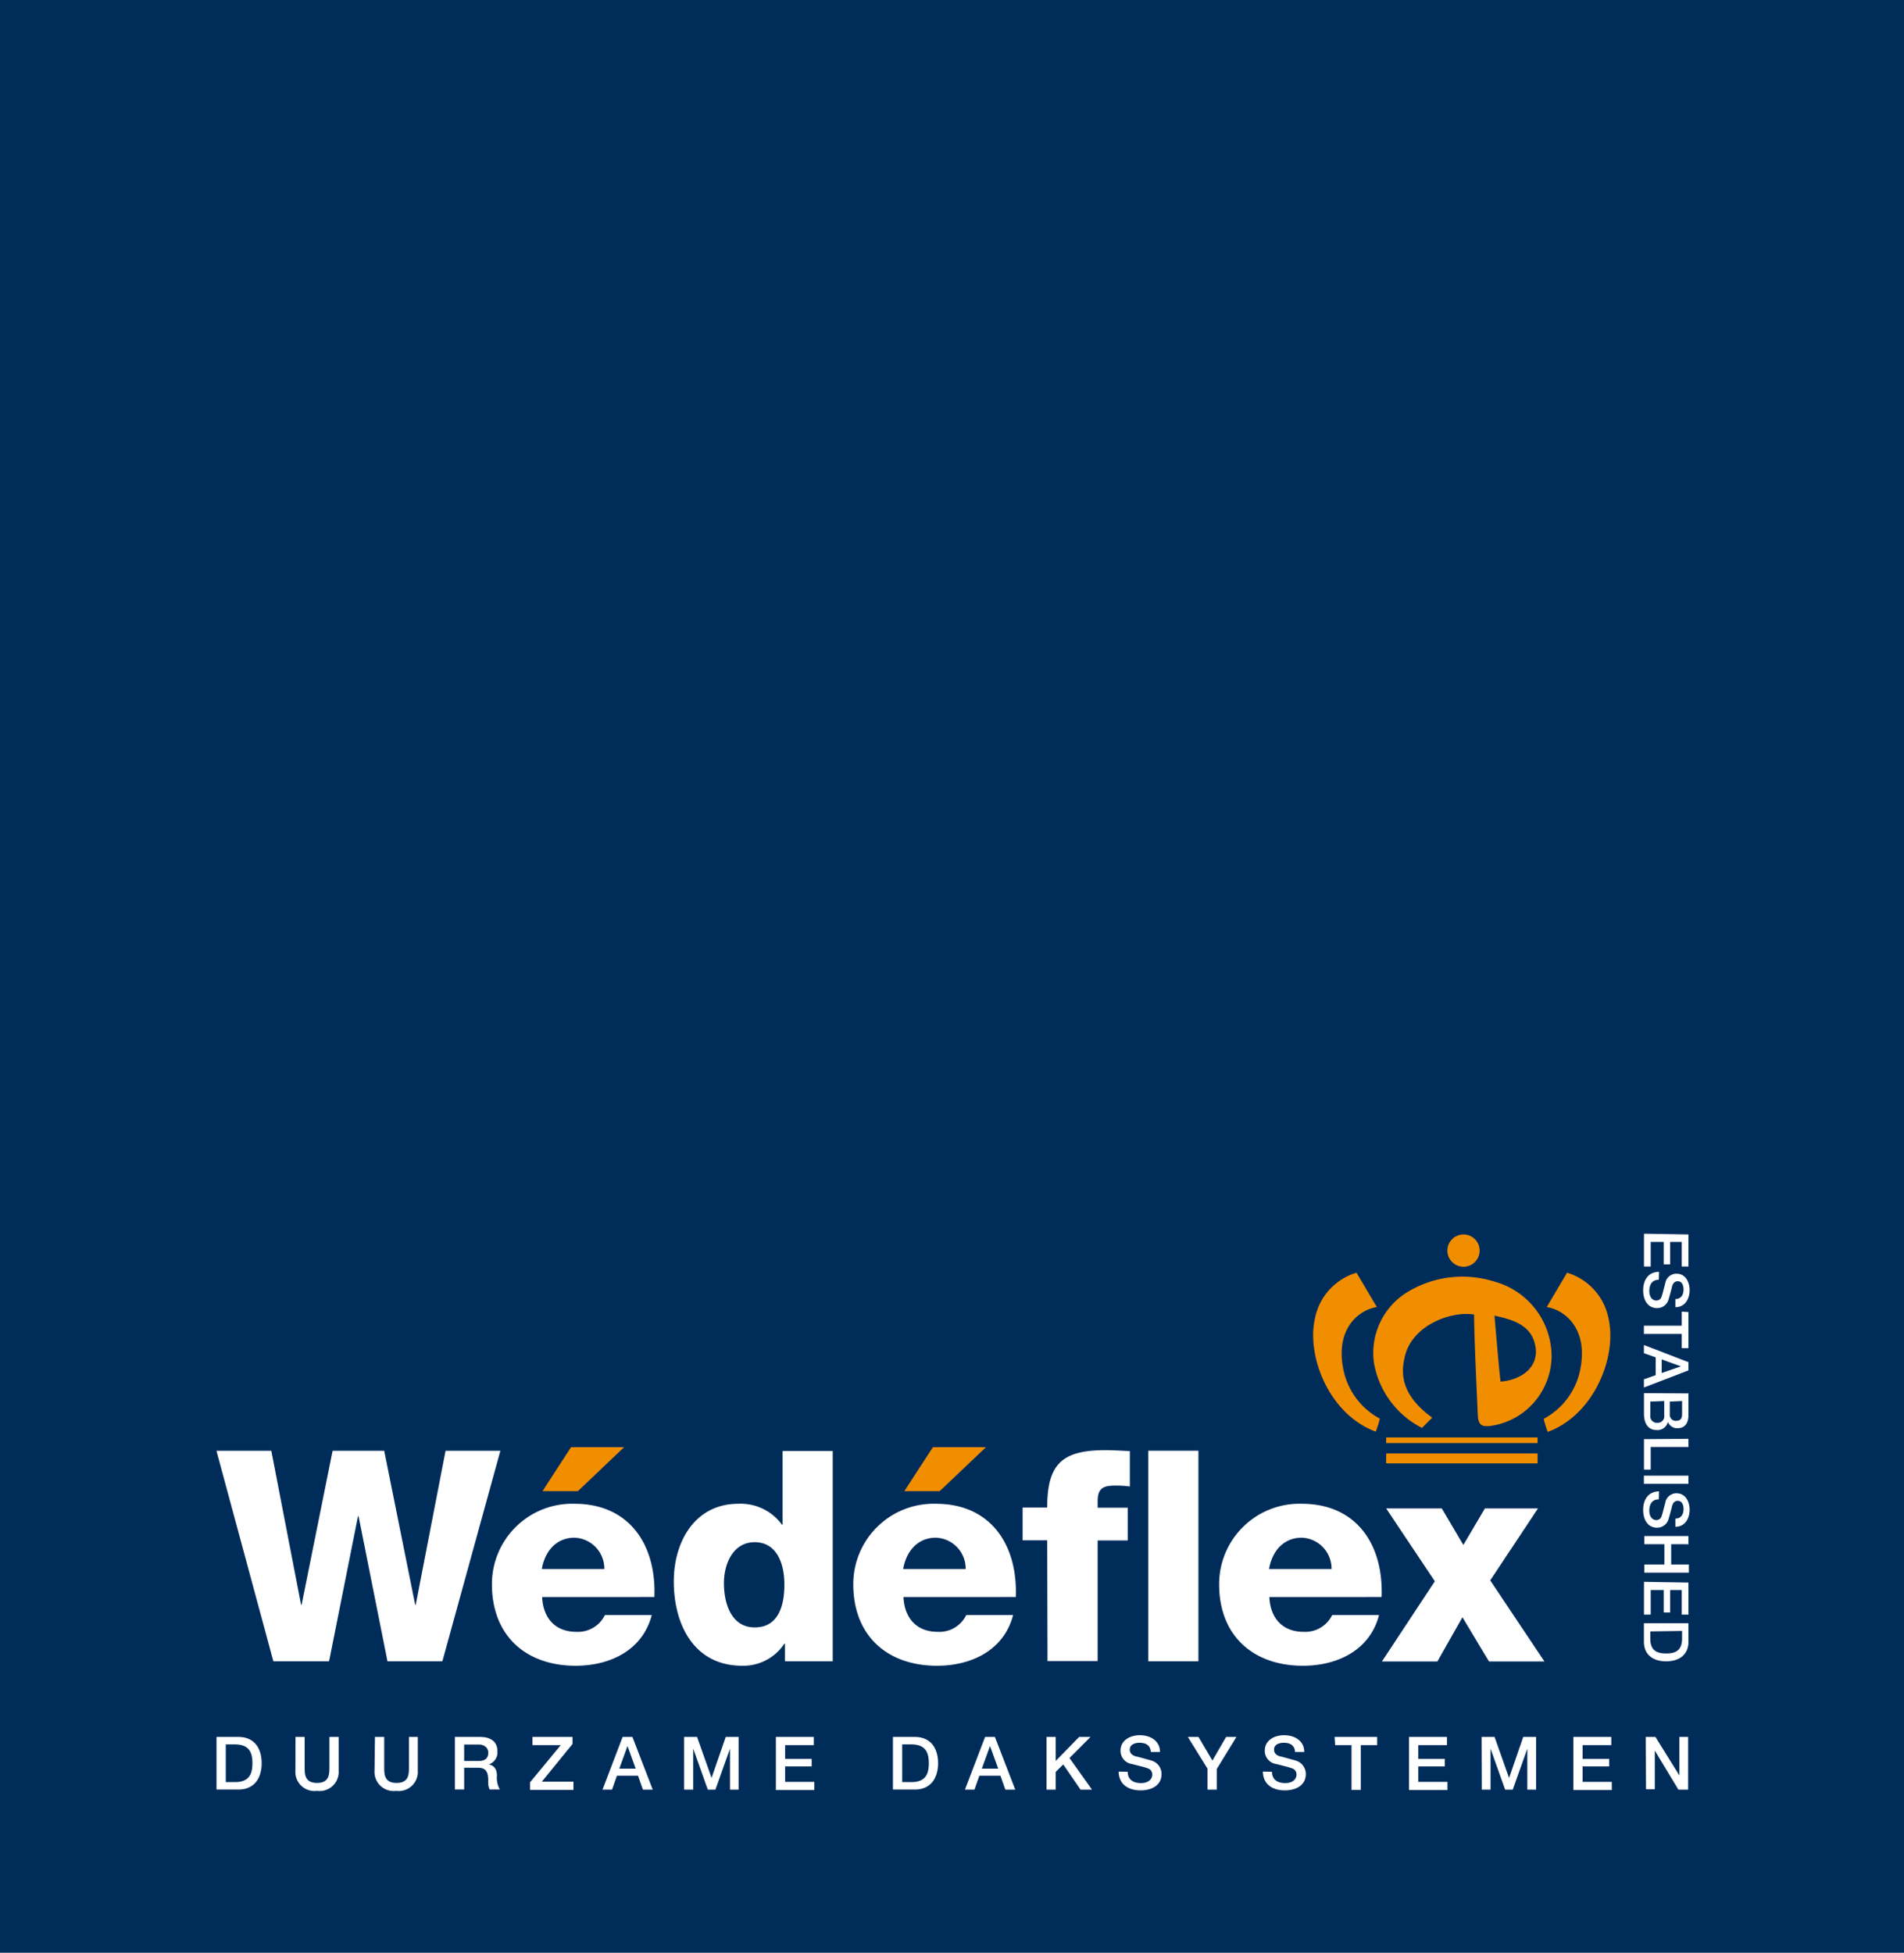 <?xml version="1.0" encoding="UTF-8"?> <svg xmlns="http://www.w3.org/2000/svg" viewBox="0 0 232.42 238.34"><defs><style>.cls-1{fill:#002c5a}.cls-2{fill:#fff}.cls-3{fill:#f18e00}</style></defs><title>logo</title><g id="Laag_2" data-name="Laag 2"><g id="Laag_1-2" data-name="Laag 1"><path class="cls-1" d="M0 0h232.42v238.34H0z"></path><path class="cls-2" d="M206.11 150.67v3.91h-.82v-3h-1.42v2.74h-.78v-2.74h-1.59v3h-.82v-4zM202.49 156.2c-.84 0-1.16.62-1.16 1.38s.41 1.15.82 1.15a.65.65 0 0 0 .67-.45c.14-.38.24-.88.45-1.62a1.38 1.38 0 0 1 1.38-1.2c1.09 0 1.6 1 1.6 2 0 1.13-.6 2.09-1.74 2.09v-1c.7 0 1-.52 1-1.17 0-.44-.16-1-.71-1-.38 0-.59.26-.7.65 0 .08-.33 1.29-.42 1.57a1.44 1.44 0 0 1-1.39 1.06c-1.22 0-1.71-1.08-1.71-2.16 0-1.24.59-2.25 1.94-2.27zM206.11 160.14v4.4h-.82v-1.73h-4.62v-1h4.62v-1.72zM206.11 166.26v1l-5.44 2.09v-1l1.44-.51v-2.17l-1.44-.51v-1zm-3.27-.34v1.66l2.34-.81zM206.11 170.07v2.64c0 1-.44 1.61-1.35 1.61a1.2 1.2 0 0 1-1.16-.78 1.3 1.3 0 0 1-1.4 1c-.85 0-1.52-.59-1.52-2v-2.5zm-4.66 1v1.68a.81.81 0 0 0 .86.91.8.8 0 0 0 .84-.91V171zm2.38 0v1.55a.73.73 0 0 0 .75.8c.55 0 .75-.28.75-.8V171zM206.11 175.61v1h-4.61v2.76h-.82v-3.72zM206.11 180.11v1h-5.44v-1zM202.49 183c-.84 0-1.16.62-1.16 1.38s.41 1.15.82 1.15a.65.65 0 0 0 .67-.45c.14-.38.24-.88.45-1.62a1.38 1.38 0 0 1 1.38-1.2c1.09 0 1.6 1 1.6 2 0 1.13-.6 2.09-1.74 2.09v-1c.7 0 1-.52 1-1.17 0-.44-.16-1-.71-1-.38 0-.59.26-.7.65 0 .08-.33 1.29-.42 1.57a1.44 1.44 0 0 1-1.39 1.06c-1.22 0-1.71-1.08-1.71-2.16 0-1.24.59-2.25 1.94-2.27zM206.11 187.48v1H204v2.47h2.16v1h-5.44v-1h2.45v-2.47h-2.45v-1zM206.11 193.16v3.91h-.82v-3h-1.42v2.74h-.78v-2.74h-1.59v3h-.82v-4zM206.11 198.12v2.25c0 1.67-1.22 2.4-2.72 2.4s-2.72-.72-2.72-2.4v-2.25zm-4.66 1v.88c0 1.49.85 1.81 1.94 1.81s1.94-.32 1.94-1.81v-.94zM26.43 212h2.67c2 0 2.84 1.44 2.84 3.21s-.86 3.21-2.84 3.21h-2.67zm1.13 5.51h1.11c1.76 0 2.14-1 2.14-2.3s-.38-2.3-2.14-2.3h-1.11zM36.07 212h1.12v3.75c0 .86.05 1.86 1.51 1.86s1.51-1 1.51-1.86V212h1.13v4.11a2.33 2.33 0 0 1-2.64 2.47 2.33 2.33 0 0 1-2.64-2.47zM45.77 212h1.13v3.75c0 .86.05 1.86 1.51 1.86s1.51-1 1.51-1.86V212H51v4.11a2.33 2.33 0 0 1-2.64 2.47 2.33 2.33 0 0 1-2.64-2.47zM55.53 212h3.07c1.4 0 2.12.65 2.12 1.74a1.56 1.56 0 0 1-1.06 1.62c.39.05 1 .34 1 1.36a2.92 2.92 0 0 0 .35 1.69h-1.24a1.8 1.8 0 0 1-.17-.95c0-1.18-.24-1.7-1.28-1.7h-1.66v2.65h-1.13zm1.13 2.93h1.84c.71 0 1.1-.35 1.1-1s-.53-1-1.12-1h-1.82zM65 212h4.89v.86l-3.75 4.6H70v1h-5.3v-.92l3.75-4.54H65zM76 212h1.2l2.48 6.43h-1.2l-.6-1.7h-2.57l-.6 1.7h-1.16zm-.4 3.87h2l-1-2.76zM83.51 212h1.58l1.77 5 1.73-5h1.57v6.43h-1.05v-5l-1.78 5h-.93l-1.78-5v5h-1.11zM94.71 212h4.63v1h-3.5v1.68h3.24v.92h-3.24v1.88h3.56v1h-4.69zM109 212h2.67c2 0 2.84 1.44 2.84 3.21s-.86 3.21-2.84 3.21H109zm1.13 5.51h1.11c1.76 0 2.14-1 2.14-2.3s-.38-2.3-2.14-2.3h-1.11zM120.25 212h1.2l2.48 6.43h-1.21l-.6-1.7h-2.57l-.6 1.7h-1.16zm-.4 3.87h2l-1-2.76zM127.75 212h1.12v2.93l2.86-2.93h1.39l-2.57 2.57 2.75 3.86h-1.4l-2.11-3.07-.92.91v2.16h-1.12zM137.66 216.25c0 1 .73 1.38 1.63 1.38s1.36-.49 1.36-1a.76.76 0 0 0-.53-.79c-.45-.17-1-.29-1.92-.53a1.63 1.63 0 0 1-1.42-1.63c0-1.29 1.19-1.89 2.35-1.89 1.34 0 2.47.71 2.47 2.05h-1.12c-.05-.83-.61-1.13-1.39-1.13-.52 0-1.18.19-1.18.84 0 .45.31.7.77.83.1 0 1.52.4 1.86.5a1.7 1.7 0 0 1 1.25 1.64c0 1.44-1.28 2-2.56 2-1.47 0-2.65-.7-2.68-2.29zM147.4 215.87L145 212h1.3l1.7 2.88 1.67-2.88h1.26l-2.4 3.91v2.52h-1.13zM155.27 216.25c0 1 .73 1.38 1.63 1.38s1.36-.49 1.36-1a.76.76 0 0 0-.53-.79c-.45-.17-1-.29-1.92-.53a1.63 1.63 0 0 1-1.42-1.63c0-1.29 1.19-1.89 2.35-1.89 1.34 0 2.47.71 2.47 2.05h-1.12c-.05-.83-.61-1.13-1.39-1.13-.52 0-1.18.19-1.18.84 0 .45.31.7.77.83.1 0 1.52.4 1.86.5a1.7 1.7 0 0 1 1.25 1.64c0 1.44-1.28 2-2.56 2-1.47 0-2.65-.7-2.68-2.29zM162.91 212h5.2v1h-2v5.46h-1.13V213h-2zM172 212h4.63v1h-3.5v1.68h3.24v.92h-3.24v1.88h3.56v1H172zM180.86 212h1.58l1.77 5 1.73-5h1.57v6.43h-1.07v-5l-1.78 5h-.93l-1.78-5v5h-1.07zM192.06 212h4.63v1h-3.5v1.68h3.24v.92h-3.24v1.88h3.56v1h-4.69zM200.89 212h1.19l2.92 4.7V212h1.07v6.43h-1.19l-2.88-4.77v4.73h-1.07zM54 202.77h-6.7l-3.53-17.71h-.07l-3.53 17.71h-6.8l-6.95-25.7h6.7l3.63 18.79h.07l3.78-18.79h6.3l3.78 18.79h.07l3.64-18.79h6.69zM66.18 194.92c.11 2.55 1.58 4.25 4.17 4.25a3.65 3.65 0 0 0 3.49-2.05h5.72c-1.12 4.32-5.11 6.19-9.29 6.19-6.08 0-10.22-3.67-10.22-9.94a9.8 9.8 0 0 1 10.08-9.83c6.69 0 10 5 9.75 11.38zm7.59-3.42a3.78 3.78 0 0 0-3.63-3.82c-2.16 0-3.6 1.55-4 3.82zM101.65 202.77h-5.83v-2.16h-.07a6 6 0 0 1-5.15 2.7c-5.87 0-8.35-5-8.35-10.3 0-4.86 2.59-9.47 7.88-9.47a6.25 6.25 0 0 1 5.33 2.56h.07v-9h6.12zm-13.28-9.54c0 2.55.94 5.4 3.75 5.4 3 0 3.63-2.84 3.63-5.22 0-2.7-1-5.18-3.63-5.18s-3.75 2.63-3.75 5zM110.29 194.92c.11 2.55 1.58 4.25 4.17 4.25a3.65 3.65 0 0 0 3.49-2.05h5.72c-1.12 4.32-5.11 6.19-9.29 6.19-6.08 0-10.22-3.67-10.22-9.94a9.81 9.81 0 0 1 10.08-9.83c6.69 0 10 5 9.76 11.38zm7.59-3.42a3.78 3.78 0 0 0-3.63-3.82c-2.16 0-3.6 1.55-4 3.82zm-7.56-9.43M127.83 188h-3v-4h3c0-5.36 1.87-7 7.09-7 1 0 2 .07 3 .11v4.32a13.51 13.51 0 0 0-1.66-.11c-1.41 0-2.27.18-2.27 1.87v.83h3.67v4h-3.67v14.72h-6.12zM140.17 177.07h6.12v25.7h-6.12zM154.95 194.92c.11 2.55 1.58 4.25 4.18 4.25a3.66 3.66 0 0 0 3.49-2.05h5.72c-1.12 4.32-5.11 6.19-9.29 6.19-6.08 0-10.23-3.67-10.23-9.94a9.81 9.81 0 0 1 10.08-9.83c6.7 0 10 5 9.75 11.38zm7.59-3.42a3.78 3.78 0 0 0-3.63-3.82c-2.16 0-3.6 1.55-4 3.82zM175.15 193l-5.94-8.89H176l2.63 4.46 2.63-4.46h6.48l-5.83 8.78 6.62 9.9h-6.77l-3.24-5.4-3.06 5.4h-6.77z"></path><path class="cls-3" d="M168.07 159.53l-2.48-4.19a7.27 7.27 0 0 0-5.09 5.66c-1 4.54 1.72 11.62 7.44 13.74a14.55 14.55 0 0 0 .5-1.59 8.75 8.75 0 0 1-4.5-6.24c-.87-4.73 1.88-7.02 4.13-7.38zM188.81 159.53l2.48-4.19a7.27 7.27 0 0 1 5.08 5.69c1 4.54-1.72 11.62-7.44 13.74a14.14 14.14 0 0 1-.5-1.59 8.75 8.75 0 0 0 4.51-6.24c.87-4.76-1.88-7.05-4.13-7.41z"></path><circle class="cls-3" cx="178.65" cy="152.64" r="1.97"></circle><path class="cls-3" d="M182.41 156.42a12.93 12.93 0 0 0-10.59 1.27 8.71 8.71 0 0 0-4.11 8.59 11 11 0 0 0 5.87 8l1.25-1.25c-4.12-3-3.74-5.76-3.34-7.48.88-3.74 5.52-5.56 8.45-5.11 0 1.23.1 4.7.46 12.32.07 1.38.63 1.5 2.35 1.13a8.67 8.67 0 0 0 6.65-8.36 9.47 9.47 0 0 0-6.99-9.11zm.76 12.21c-.19-1.52-.74-8.05-.74-8.05 2.22.48 4.55 1.13 5 3.76s-1.86 4.11-4.26 4.29zM169.21 175.44h18.48v.69h-18.48zM169.21 177.4h18.48v1.21h-18.48zM76.19 176.63L70.54 182h-4.32l3.49-5.37h6.48zM120.36 176.63l-5.65 5.37h-4.32l3.49-5.37h6.48z"></path></g></g></svg>